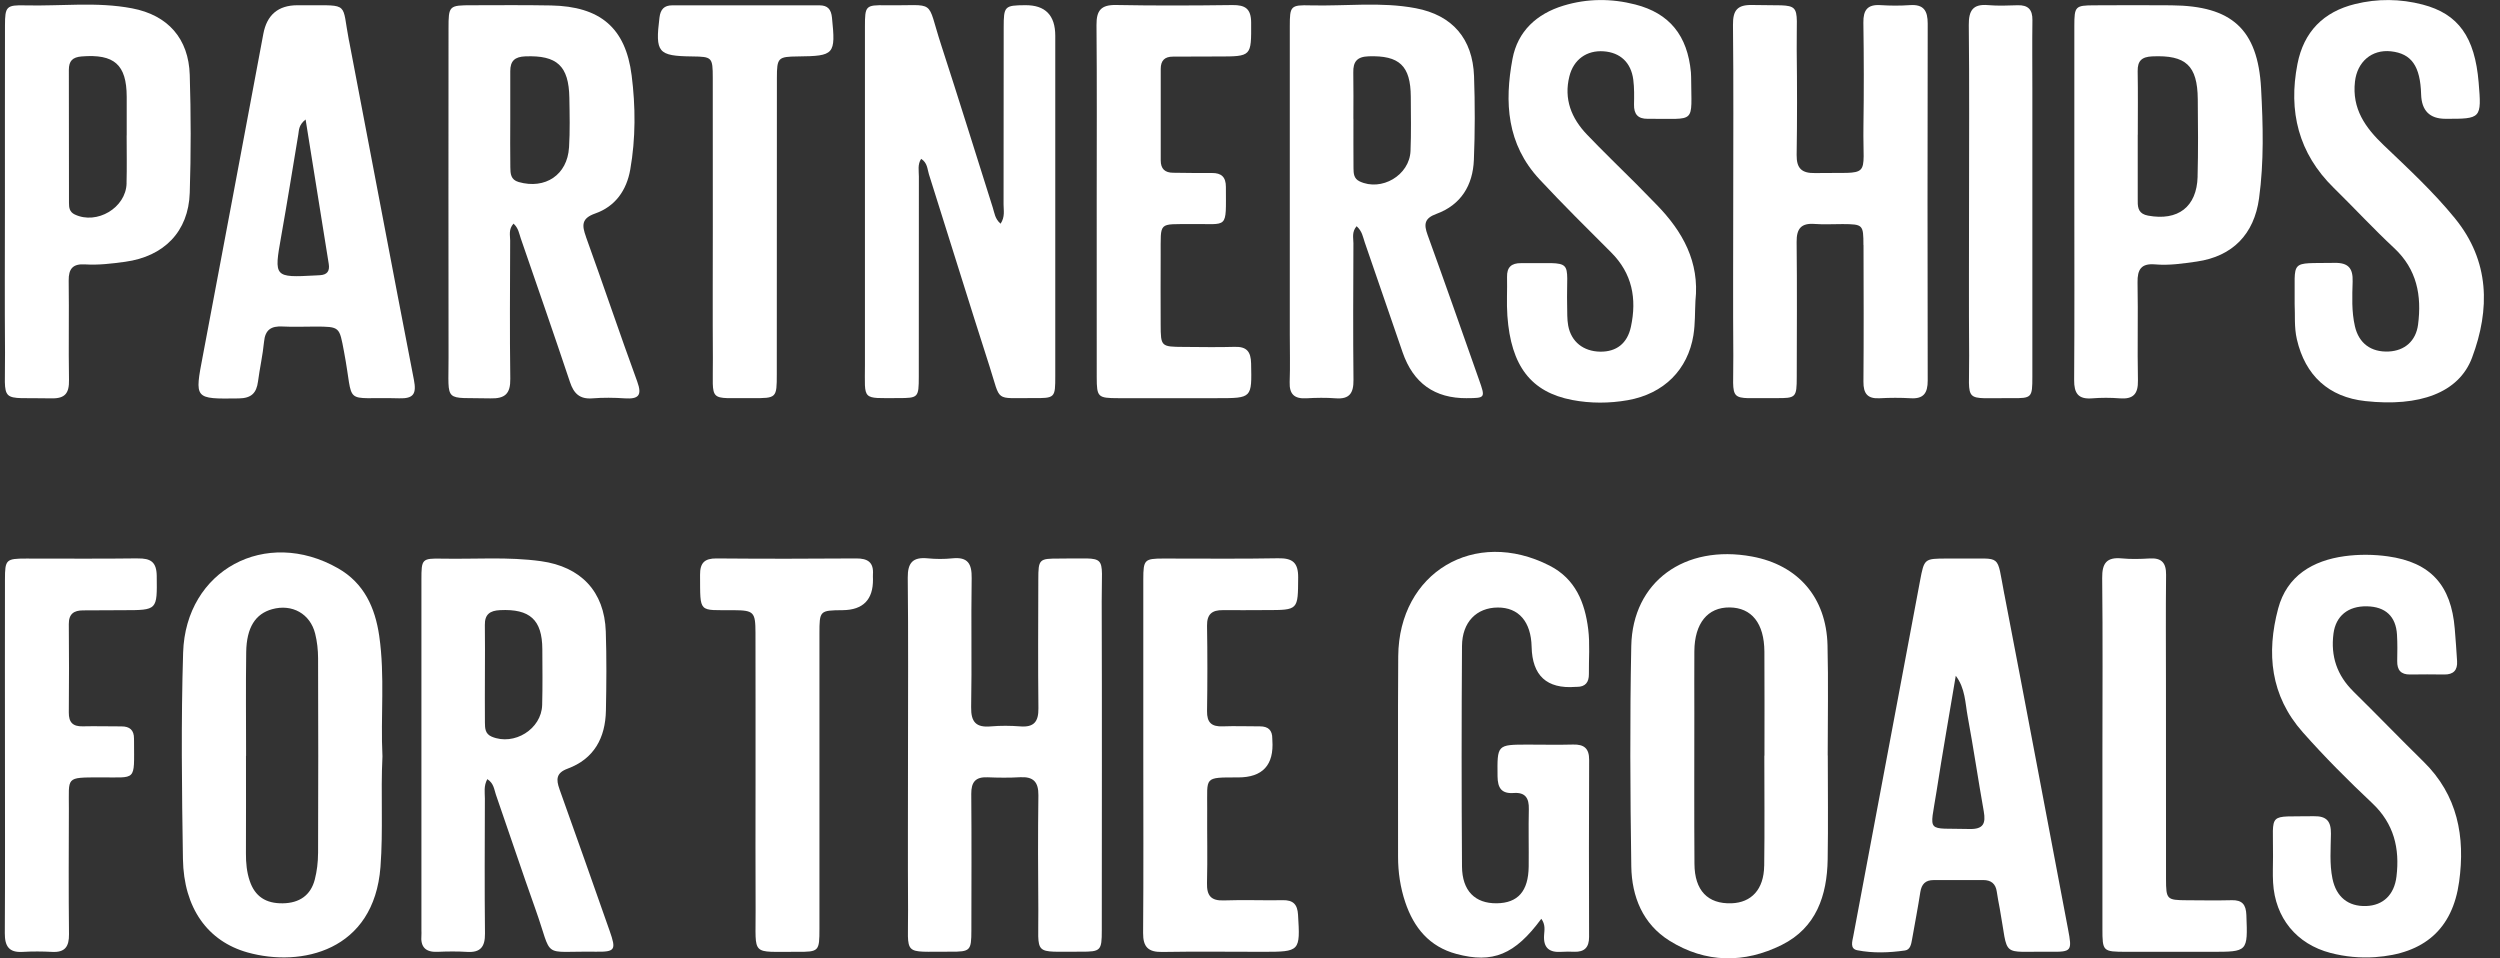 <svg width="120" height="46" viewBox="0 0 120 46" fill="none" xmlns="http://www.w3.org/2000/svg">
<rect x="0" y="0" width="120" height="46" fill="#333333" stroke="none"/>
<path d="M41.901 27.577C41.943 26.99 41.653 26.8 41.092 26.805C38.858 26.823 36.626 26.824 34.393 26.805C33.816 26.8 33.598 27.02 33.603 27.595C33.616 29.466 33.503 29.277 35.215 29.289C36.183 29.297 36.26 29.374 36.263 30.369C36.269 32.754 36.265 35.139 36.266 37.525C36.266 39.587 36.257 41.649 36.269 43.711C36.281 45.93 36.01 45.675 38.269 45.687C39.311 45.693 39.333 45.66 39.333 44.581C39.333 39.86 39.333 35.139 39.333 30.418C39.333 29.307 39.345 29.298 40.451 29.288C41.43 29.278 41.914 28.782 41.903 27.802C41.903 27.728 41.895 27.653 41.901 27.579V27.577Z" fill="white"/>
<path d="M44.102 18.083C44.105 14.879 44.102 11.676 44.106 8.471C44.106 8.195 44.036 7.897 44.215 7.623C44.522 7.818 44.511 8.121 44.589 8.367C45.566 11.442 46.512 14.525 47.501 17.597C48.059 19.334 47.714 19.094 49.569 19.108C50.65 19.117 50.653 19.106 50.653 18.034C50.653 12.594 50.653 7.156 50.653 1.717C50.653 0.73 50.172 0.241 49.21 0.249C48.22 0.257 48.177 0.295 48.177 1.32C48.174 4.152 48.177 6.983 48.171 9.813C48.171 10.101 48.248 10.407 48.028 10.738C47.755 10.502 47.735 10.219 47.654 9.967C46.828 7.365 46.023 4.757 45.177 2.161C44.434 -0.121 45.004 0.289 42.51 0.252C41.547 0.237 41.517 0.282 41.517 1.269C41.516 6.683 41.514 12.098 41.517 17.512C41.517 19.252 41.337 19.108 43.119 19.108C44.08 19.108 44.1 19.084 44.102 18.08V18.083Z" fill="white"/>
<path d="M34.213 3.735C34.218 6.118 34.213 8.502 34.215 10.885C34.215 12.995 34.204 15.105 34.218 17.215C34.231 19.38 33.939 19.091 36.116 19.109C37.277 19.118 37.286 19.104 37.286 17.959C37.288 13.217 37.286 8.475 37.291 3.734C37.291 2.766 37.35 2.72 38.296 2.709C40.059 2.69 40.114 2.618 39.935 0.847C39.895 0.45 39.73 0.256 39.335 0.256C36.98 0.256 34.626 0.256 32.27 0.256C31.879 0.256 31.703 0.449 31.655 0.841C31.447 2.524 31.577 2.688 33.225 2.709C34.179 2.721 34.212 2.748 34.213 3.735Z" fill="white"/>
<path d="M28.129 11.37C27.928 10.815 27.904 10.481 28.571 10.247C29.535 9.908 30.076 9.138 30.252 8.14C30.517 6.638 30.508 5.111 30.319 3.617C30.027 1.318 28.794 0.309 26.452 0.262C25.188 0.238 23.924 0.25 22.66 0.252C21.549 0.252 21.529 0.271 21.529 1.372C21.527 6.635 21.521 11.898 21.53 17.161C21.535 19.402 21.268 19.066 23.537 19.122C24.246 19.14 24.505 18.897 24.494 18.181C24.463 15.971 24.481 13.763 24.488 11.553C24.488 11.295 24.401 11.01 24.649 10.733C24.89 10.955 24.917 11.212 24.996 11.44C25.788 13.738 26.588 16.034 27.359 18.341C27.542 18.891 27.828 19.168 28.434 19.121C28.952 19.08 29.476 19.086 29.994 19.121C30.64 19.161 30.834 18.991 30.588 18.317C29.744 16.01 28.962 13.681 28.127 11.371L28.129 11.37ZM27.313 7.078C27.234 8.395 26.171 9.099 24.898 8.738C24.509 8.628 24.5 8.331 24.496 8.036C24.484 7.266 24.491 6.495 24.493 5.726C24.493 4.956 24.497 4.185 24.493 3.416C24.49 2.921 24.715 2.724 25.218 2.705C26.736 2.648 27.302 3.157 27.329 4.694C27.343 5.489 27.362 6.286 27.314 7.078H27.313Z" fill="white"/>
<path d="M58.429 19.112C60.105 19.112 60.088 19.112 60.053 17.446C60.041 16.878 59.843 16.631 59.264 16.649C58.447 16.674 57.628 16.656 56.809 16.652C55.73 16.646 55.715 16.632 55.712 15.584C55.709 14.467 55.706 13.349 55.712 12.232C55.721 10.608 55.573 10.772 57.201 10.754C58.98 10.733 58.844 11.05 58.843 8.974C58.843 8.5 58.632 8.298 58.167 8.304C57.548 8.312 56.927 8.297 56.307 8.292C55.917 8.289 55.715 8.107 55.715 7.702C55.719 6.236 55.719 4.772 55.715 3.306C55.715 2.902 55.907 2.717 56.303 2.718C57.022 2.718 57.741 2.711 58.46 2.711C60.088 2.711 60.061 2.711 60.055 1.086C60.052 0.413 59.769 0.236 59.154 0.243C57.294 0.267 55.435 0.276 53.575 0.24C52.853 0.227 52.626 0.498 52.632 1.201C52.657 4.031 52.642 6.862 52.642 9.693C52.642 12.499 52.639 15.305 52.643 18.111C52.645 19.063 52.697 19.11 53.666 19.112C55.253 19.115 56.84 19.112 58.426 19.112H58.429Z" fill="white"/>
<path d="M50.845 26.814C49.873 26.803 49.84 26.845 49.839 27.817C49.834 29.879 49.821 31.942 49.844 34.002C49.852 34.642 49.627 34.918 48.975 34.867C48.506 34.831 48.029 34.827 47.562 34.867C46.858 34.93 46.602 34.666 46.615 33.941C46.654 31.88 46.606 29.817 46.64 27.756C46.652 27.06 46.457 26.724 45.717 26.8C45.324 26.84 44.921 26.839 44.528 26.8C43.819 26.732 43.565 27.006 43.572 27.731C43.603 30.562 43.584 33.394 43.584 36.226C43.584 38.71 43.572 41.194 43.587 43.678C43.602 45.937 43.27 45.669 45.619 45.681C46.578 45.687 46.624 45.63 46.626 44.667C46.629 42.481 46.639 40.295 46.621 38.109C46.617 37.538 46.825 37.286 47.401 37.31C47.921 37.332 48.443 37.337 48.963 37.307C49.599 37.271 49.85 37.53 49.843 38.176C49.819 40.015 49.824 41.853 49.84 43.69C49.859 45.936 49.524 45.667 51.886 45.681C52.837 45.685 52.886 45.629 52.886 44.658C52.888 39.391 52.898 34.125 52.882 28.859C52.874 26.475 53.224 26.836 50.843 26.809L50.845 26.814Z" fill="white"/>
<path d="M26.855 37.878C26.688 37.413 26.694 37.099 27.242 36.897C28.52 36.425 29.057 35.414 29.084 34.111C29.109 32.845 29.12 31.578 29.078 30.313C29.012 28.384 27.875 27.203 25.971 26.937C24.388 26.717 22.803 26.846 21.218 26.815C20.248 26.796 20.228 26.833 20.228 27.826C20.228 33.439 20.228 39.05 20.228 44.663C20.228 44.737 20.236 44.812 20.228 44.886C20.176 45.457 20.428 45.714 21.004 45.688C21.474 45.667 21.948 45.661 22.417 45.691C23.066 45.732 23.286 45.444 23.279 44.809C23.255 42.648 23.269 40.487 23.274 38.327C23.274 38.036 23.21 37.732 23.391 37.398C23.705 37.6 23.718 37.894 23.803 38.142C24.439 39.97 25.048 41.808 25.698 43.631C26.575 46.087 25.92 45.644 28.594 45.682C29.531 45.696 29.586 45.599 29.264 44.685C28.466 42.414 27.665 40.143 26.854 37.878H26.855ZM26.024 33.837C25.993 34.998 24.678 35.811 23.605 35.361C23.282 35.225 23.279 34.954 23.276 34.682C23.27 33.889 23.273 33.097 23.276 32.304C23.276 31.536 23.286 30.768 23.273 30C23.264 29.489 23.516 29.311 23.998 29.287C25.433 29.217 26.026 29.748 26.032 31.162C26.036 32.053 26.048 32.945 26.024 33.837Z" fill="white"/>
<path d="M6.615 26.802C4.83 26.827 3.044 26.809 1.259 26.811C0.29 26.812 0.239 26.857 0.238 27.81C0.233 30.616 0.236 33.421 0.238 36.227C0.238 39.084 0.248 41.94 0.231 44.795C0.228 45.416 0.429 45.732 1.088 45.691C1.557 45.663 2.031 45.666 2.501 45.691C3.123 45.724 3.318 45.435 3.312 44.84C3.29 42.828 3.299 40.817 3.306 38.807C3.312 37.277 3.122 37.322 4.8 37.314C6.579 37.307 6.436 37.538 6.434 35.598C6.434 35.549 6.43 35.498 6.432 35.449C6.434 35.043 6.226 34.866 5.83 34.867C5.211 34.869 4.59 34.849 3.97 34.864C3.5 34.875 3.299 34.678 3.303 34.202C3.315 32.787 3.317 31.372 3.303 29.957C3.299 29.463 3.551 29.298 3.991 29.298C4.636 29.296 5.281 29.291 5.925 29.289C7.566 29.288 7.542 29.289 7.523 27.643C7.515 26.973 7.233 26.796 6.616 26.805L6.615 26.802Z" fill="white"/>
<path d="M9.108 3.598C9.056 1.854 8.062 0.726 6.339 0.4C4.646 0.076 2.928 0.301 1.222 0.258C0.302 0.234 0.241 0.312 0.239 1.221C0.233 4.051 0.238 6.882 0.236 9.712C0.236 12.12 0.222 14.528 0.241 16.936C0.262 19.476 -0.124 19.06 2.468 19.121C3.135 19.137 3.324 18.863 3.312 18.235C3.284 16.647 3.32 15.058 3.297 13.47C3.289 12.889 3.506 12.655 4.082 12.691C4.727 12.731 5.365 12.654 6.006 12.566C7.867 12.312 9.049 11.121 9.108 9.256C9.169 7.371 9.166 5.481 9.108 3.597V3.598ZM6.076 8.802C6.046 9.976 4.649 10.8 3.589 10.295C3.333 10.173 3.312 9.965 3.311 9.742C3.306 7.612 3.311 5.483 3.305 3.354C3.305 2.926 3.481 2.745 3.918 2.709C5.483 2.583 6.077 3.1 6.082 4.642C6.083 5.261 6.082 5.88 6.082 6.498H6.079C6.079 7.266 6.095 8.034 6.074 8.801L6.076 8.802Z" fill="white"/>
<path d="M94.514 9.693C94.514 12.15 94.501 14.609 94.519 17.066C94.536 19.436 94.176 19.085 96.563 19.111C97.528 19.121 97.553 19.085 97.553 18.094C97.554 13.476 97.553 8.858 97.553 4.241C97.553 3.148 97.541 2.057 97.556 0.964C97.563 0.457 97.346 0.236 96.843 0.252C96.372 0.267 95.897 0.287 95.431 0.246C94.7 0.182 94.495 0.504 94.502 1.204C94.532 4.034 94.514 6.864 94.514 9.694V9.693Z" fill="white"/>
<path d="M16.749 1.943C16.396 0.104 16.798 0.26 14.723 0.252C14.574 0.252 14.425 0.252 14.276 0.252C13.355 0.252 12.809 0.712 12.639 1.631C11.674 6.773 10.716 11.917 9.74 17.056C9.336 19.173 9.317 19.151 11.461 19.124C12.062 19.116 12.311 18.87 12.384 18.314C12.467 17.676 12.613 17.044 12.674 16.403C12.728 15.824 13.02 15.644 13.559 15.672C14.078 15.699 14.599 15.676 15.12 15.676C16.326 15.678 16.286 15.687 16.511 16.871C17.025 19.564 16.373 19.04 19.161 19.119C19.852 19.139 19.998 18.905 19.868 18.234C18.813 12.807 17.796 7.372 16.752 1.943H16.749ZM15.357 13.21C15.283 13.214 15.208 13.217 15.134 13.222C13.158 13.329 13.148 13.307 13.493 11.367C13.784 9.731 14.047 8.091 14.319 6.454C14.355 6.24 14.331 6.006 14.669 5.735C15.052 8.127 15.414 10.398 15.78 12.669C15.835 13.013 15.703 13.191 15.357 13.21Z" fill="white"/>
<path d="M18.203 30.525C18.006 29.162 17.473 27.99 16.228 27.279C12.762 25.3 8.91 27.356 8.79 31.324C8.688 34.624 8.729 37.93 8.781 41.231C8.819 43.593 9.973 45.184 11.885 45.718C14.456 46.435 17.955 45.658 18.263 41.611C18.397 39.847 18.269 38.088 18.358 36.306C18.263 34.394 18.482 32.454 18.203 30.526V30.525ZM15.266 40.967C15.265 41.385 15.214 41.813 15.11 42.217C14.915 42.971 14.376 43.347 13.576 43.359C12.759 43.373 12.236 43.026 11.988 42.287C11.843 41.861 11.803 41.418 11.805 40.967C11.812 39.405 11.807 37.842 11.807 36.281H11.812C11.812 34.62 11.794 32.957 11.818 31.296C11.836 30.118 12.259 29.463 13.063 29.241C14.02 28.976 14.888 29.456 15.128 30.416C15.223 30.796 15.266 31.2 15.268 31.593C15.278 34.718 15.28 37.842 15.268 40.967H15.266Z" fill="white"/>
<path d="M61.571 43.21C60.628 43.225 59.686 43.186 58.745 43.22C58.122 43.243 57.921 42.985 57.936 42.387C57.966 41.195 57.936 40.004 57.945 38.813C57.956 37.283 57.755 37.316 59.432 37.316C60.609 37.316 61.156 36.72 61.073 35.529C61.072 35.504 61.07 35.48 61.07 35.455C61.075 35.053 60.875 34.864 60.476 34.865C59.881 34.867 59.285 34.842 58.691 34.865C58.158 34.886 57.929 34.685 57.938 34.132C57.959 32.767 57.96 31.4 57.938 30.036C57.929 29.477 58.182 29.281 58.696 29.287C59.389 29.295 60.083 29.284 60.778 29.284C62.33 29.284 62.3 29.284 62.312 27.723C62.318 26.991 62.032 26.784 61.338 26.797C59.504 26.833 57.67 26.806 55.836 26.81C54.935 26.812 54.88 26.867 54.878 27.799C54.874 30.604 54.877 33.41 54.878 36.215C54.878 39.071 54.892 41.925 54.869 44.78C54.863 45.459 55.118 45.706 55.789 45.694C57.4 45.666 59.011 45.687 60.624 45.687C62.406 45.687 62.412 45.667 62.306 43.909C62.276 43.405 62.071 43.201 61.572 43.208L61.571 43.21Z" fill="white"/>
<path d="M71.887 29.161C72.896 29.153 73.492 29.842 73.518 31.049C73.548 32.432 74.247 33.073 75.616 32.971C75.641 32.969 75.665 32.969 75.691 32.969C76.099 32.971 76.27 32.748 76.267 32.359C76.259 31.639 76.322 30.91 76.234 30.2C76.076 28.925 75.624 27.787 74.383 27.152C70.786 25.312 67.145 27.48 67.115 31.499C67.091 34.703 67.115 37.909 67.107 41.114C67.106 41.868 67.216 42.603 67.454 43.312C67.865 44.531 68.61 45.442 69.911 45.79C71.654 46.255 72.711 45.827 73.983 44.102C74.187 44.379 74.133 44.639 74.117 44.874C74.069 45.505 74.371 45.732 74.961 45.688C75.159 45.673 75.359 45.678 75.557 45.685C76.054 45.703 76.277 45.477 76.276 44.971C76.268 42.139 76.265 39.306 76.279 36.475C76.282 35.92 76.033 35.725 75.509 35.738C74.79 35.758 74.071 35.741 73.35 35.741C71.848 35.741 71.867 35.741 71.882 37.265C71.888 37.835 72.082 38.106 72.662 38.064C73.216 38.024 73.398 38.313 73.384 38.837C73.362 39.755 73.387 40.675 73.377 41.594C73.362 42.781 72.859 43.347 71.838 43.358C70.804 43.368 70.185 42.763 70.176 41.594C70.152 38.066 70.152 34.538 70.176 31.01C70.183 29.86 70.873 29.168 71.891 29.161H71.887Z" fill="white"/>
<path d="M104.246 0.255C103.005 0.244 101.764 0.249 100.523 0.255C99.612 0.259 99.569 0.303 99.568 1.243C99.565 4.051 99.568 6.861 99.568 9.668C99.568 12.527 99.579 15.384 99.559 18.242C99.554 18.873 99.752 19.173 100.415 19.121C100.858 19.086 101.31 19.086 101.753 19.121C102.398 19.17 102.635 18.909 102.621 18.259C102.588 16.693 102.633 15.127 102.602 13.562C102.59 12.928 102.783 12.633 103.449 12.691C104.119 12.749 104.784 12.649 105.449 12.554C107.164 12.305 108.198 11.242 108.434 9.524C108.675 7.766 108.627 5.996 108.532 4.241C108.376 1.391 107.112 0.28 104.247 0.256L104.246 0.255ZM105.486 8.475C105.447 9.934 104.542 10.615 103.107 10.35C102.682 10.271 102.605 10.016 102.612 9.662C102.612 9.613 102.611 9.564 102.611 9.513C102.611 8.498 102.611 7.482 102.611 6.467H102.614C102.614 5.451 102.626 4.436 102.608 3.42C102.599 2.915 102.807 2.729 103.309 2.706C104.916 2.635 105.478 3.139 105.493 4.761C105.505 6 105.517 7.239 105.484 8.477L105.486 8.475Z" fill="white"/>
<path d="M107.119 43.21C106.4 43.228 105.681 43.216 104.963 43.212C104.007 43.206 103.97 43.173 103.969 42.191C103.964 39.089 103.967 35.984 103.966 32.881C103.966 31.118 103.952 29.356 103.972 27.592C103.978 27.016 103.759 26.77 103.181 26.806C102.736 26.833 102.286 26.845 101.844 26.803C101.122 26.734 100.896 27.033 100.905 27.744C100.936 30.574 100.918 33.404 100.916 36.234C100.916 39.015 100.916 41.796 100.916 44.577C100.916 45.667 100.934 45.684 102.055 45.687C103.419 45.69 104.783 45.687 106.145 45.687C107.905 45.687 107.892 45.687 107.826 43.923C107.807 43.422 107.63 43.197 107.119 43.209V43.21Z" fill="white"/>
<path d="M117.844 10.487C116.807 9.214 115.602 8.098 114.417 6.968C113.536 6.129 112.887 5.219 113.039 3.911C113.147 2.97 113.84 2.364 114.764 2.463C115.753 2.571 116.175 3.172 116.214 4.532C116.237 5.309 116.624 5.699 117.375 5.702C119.106 5.708 119.119 5.693 118.975 3.956C118.794 1.782 118.004 0.664 116.283 0.218C115.212 -0.06 114.124 -0.071 113.047 0.193C111.527 0.565 110.58 1.523 110.278 3.07C109.833 5.347 110.326 7.354 112.016 9.014C112.991 9.97 113.92 10.975 114.917 11.905C116.015 12.927 116.247 14.187 116.067 15.581C115.964 16.368 115.424 16.835 114.663 16.872C113.807 16.914 113.223 16.476 113.036 15.662C112.872 14.95 112.906 14.227 112.927 13.508C112.945 12.882 112.726 12.608 112.066 12.618C109.835 12.657 110.175 12.4 110.143 14.594C110.171 15.102 110.113 15.696 110.25 16.288C110.652 18.028 111.779 19.06 113.536 19.252C116.129 19.537 118.028 18.86 118.66 17.165C119.528 14.844 119.509 12.533 117.842 10.486L117.844 10.487Z" fill="white"/>
<path d="M112.961 33.187C112.174 32.414 111.867 31.496 112.007 30.413C112.117 29.566 112.708 29.085 113.613 29.103C114.502 29.121 115.004 29.584 115.056 30.466C115.081 30.886 115.074 31.309 115.066 31.733C115.059 32.163 115.242 32.382 115.686 32.376C116.231 32.368 116.777 32.367 117.323 32.376C117.766 32.383 117.967 32.168 117.94 31.736C117.909 31.216 117.871 30.697 117.828 30.178C117.657 28.092 116.673 26.993 114.621 26.705C113.941 26.61 113.225 26.604 112.544 26.696C111.012 26.905 109.772 27.637 109.352 29.209C108.782 31.35 108.977 33.39 110.531 35.146C111.587 36.338 112.71 37.464 113.865 38.55C114.913 39.538 115.193 40.722 115.031 42.073C114.925 42.952 114.388 43.461 113.579 43.489C112.716 43.52 112.138 43.055 111.958 42.175C111.812 41.463 111.877 40.738 111.885 40.021C111.892 39.426 111.684 39.166 111.06 39.178C108.792 39.221 109.121 38.916 109.105 41.094C109.105 41.516 109.084 41.94 109.108 42.362C109.203 44.057 110.234 45.317 111.868 45.742C112.568 45.924 113.283 45.991 114.006 45.942C116.354 45.781 117.724 44.6 118.038 42.325C118.336 40.165 117.971 38.166 116.327 36.557C115.193 35.446 114.091 34.299 112.958 33.187H112.961Z" fill="white"/>
<path d="M96.207 28.524C95.823 26.53 96.118 26.839 94.19 26.81C93.941 26.81 93.694 26.81 93.445 26.81C92.368 26.813 92.363 26.812 92.162 27.878C91.675 30.462 91.191 33.048 90.706 35.632C90.125 38.729 89.545 41.826 88.96 44.922C88.909 45.192 88.788 45.541 89.149 45.612C89.903 45.761 90.679 45.731 91.44 45.623C91.693 45.587 91.738 45.321 91.778 45.095C91.91 44.337 92.059 43.583 92.175 42.822C92.235 42.438 92.421 42.244 92.81 42.244C93.603 42.244 94.397 42.244 95.19 42.242C95.573 42.242 95.792 42.417 95.846 42.803C95.883 43.073 95.939 43.341 95.988 43.61C96.431 46.033 95.969 45.652 98.43 45.684C99.441 45.696 99.465 45.644 99.268 44.61C98.249 39.248 97.242 33.883 96.209 28.524H96.207ZM94.526 39.792C92.412 39.736 92.634 40.049 92.953 37.992C93.24 36.138 93.568 34.288 93.877 32.437C94.334 33.037 94.327 33.737 94.45 34.399C94.729 35.908 94.951 37.427 95.22 38.939C95.324 39.528 95.204 39.81 94.528 39.792H94.526Z" fill="white"/>
<path d="M87.73 36.26C87.73 34.497 87.765 32.733 87.721 30.971C87.664 28.677 86.309 27.122 84.097 26.713C80.863 26.116 78.362 27.918 78.301 31.012C78.231 34.538 78.25 38.064 78.302 41.589C78.325 43.035 78.853 44.354 80.135 45.154C81.868 46.237 83.731 46.252 85.529 45.354C87.179 44.531 87.7 42.986 87.728 41.251C87.756 39.588 87.734 37.924 87.734 36.26C87.733 36.26 87.73 36.26 87.728 36.26H87.73ZM84.68 41.567C84.664 42.687 84.072 43.326 83.108 43.358C81.975 43.395 81.341 42.745 81.334 41.468C81.317 39.059 81.328 36.648 81.328 34.238C81.328 33.243 81.322 32.25 81.329 31.256C81.34 29.919 81.966 29.147 83.022 29.157C84.08 29.168 84.683 29.918 84.691 31.279C84.701 32.944 84.694 34.609 84.694 36.273H84.688C84.688 38.037 84.706 39.801 84.682 41.565L84.68 41.567Z" fill="white"/>
<path d="M81.286 16.074C81.372 15.539 81.353 14.986 81.381 14.441C81.584 12.57 80.771 11.115 79.525 9.834C79.196 9.495 78.868 9.157 78.535 8.824C77.746 8.034 76.94 7.262 76.169 6.453C75.426 5.674 75.057 4.755 75.331 3.662C75.532 2.857 76.161 2.405 76.976 2.463C77.771 2.52 78.292 3 78.398 3.828C78.448 4.22 78.441 4.621 78.433 5.017C78.424 5.48 78.617 5.708 79.093 5.703C81.468 5.68 81.183 6.014 81.174 3.695C81.174 3.62 81.171 3.546 81.164 3.471C81 1.706 80.138 0.638 78.494 0.216C77.347 -0.079 76.188 -0.076 75.049 0.27C73.764 0.66 72.849 1.497 72.6 2.824C72.21 4.912 72.322 6.917 73.898 8.61C75.015 9.809 76.178 10.96 77.336 12.117C78.35 13.129 78.573 14.34 78.284 15.685C78.112 16.486 77.589 16.89 76.809 16.88C76.005 16.867 75.42 16.41 75.274 15.633C75.216 15.32 75.231 14.99 75.223 14.668C75.171 12.327 75.66 12.654 73.013 12.631C72.548 12.627 72.326 12.824 72.338 13.299C72.353 13.92 72.31 14.543 72.354 15.16C72.527 17.57 73.486 18.821 75.469 19.2C76.349 19.368 77.254 19.364 78.134 19.209C79.867 18.901 81.018 17.749 81.287 16.076L81.286 16.074Z" fill="white"/>
<path d="M89.449 11.764C89.455 13.948 89.463 16.134 89.445 18.319C89.44 18.887 89.637 19.149 90.224 19.116C90.718 19.09 91.217 19.087 91.711 19.116C92.338 19.155 92.53 18.86 92.53 18.271C92.519 12.56 92.518 6.847 92.53 1.136C92.53 0.516 92.341 0.2 91.675 0.246C91.206 0.279 90.731 0.276 90.262 0.246C89.644 0.207 89.433 0.479 89.442 1.083C89.467 2.747 89.47 4.411 89.445 6.073C89.406 8.65 89.893 8.256 87.121 8.307C86.488 8.319 86.231 8.086 86.239 7.439C86.265 5.751 86.262 4.062 86.242 2.374C86.216 -0.076 86.607 0.303 84.115 0.24C83.387 0.222 83.175 0.497 83.183 1.199C83.213 4.029 83.195 6.861 83.195 9.691C83.195 12.15 83.18 14.607 83.199 17.066C83.217 19.433 82.855 19.084 85.246 19.109C86.211 19.119 86.242 19.078 86.244 18.095C86.248 15.934 86.262 13.774 86.238 11.614C86.231 10.973 86.458 10.699 87.107 10.75C87.551 10.784 87.999 10.753 88.446 10.756C89.421 10.763 89.443 10.781 89.445 11.762L89.449 11.764Z" fill="white"/>
<path d="M70.413 19.112C71.297 19.106 71.303 19.103 70.993 18.227C70.176 15.909 69.363 13.588 68.525 11.277C68.339 10.764 68.367 10.478 68.949 10.266C70.127 9.835 70.697 8.893 70.746 7.679C70.801 6.34 70.801 4.995 70.754 3.656C70.688 1.859 69.718 0.73 67.959 0.395C66.29 0.077 64.594 0.301 62.91 0.258C61.944 0.232 61.91 0.289 61.91 1.267C61.908 6.186 61.91 11.107 61.91 16.026C61.91 16.797 61.932 17.568 61.904 18.338C61.883 18.924 62.132 19.149 62.701 19.118C63.171 19.092 63.645 19.083 64.114 19.119C64.778 19.17 64.974 18.867 64.967 18.238C64.943 16.052 64.955 13.864 64.964 11.678C64.964 11.42 64.877 11.137 65.117 10.858C65.386 11.097 65.421 11.379 65.507 11.631C66.116 13.39 66.719 15.153 67.326 16.914C67.837 18.392 68.865 19.125 70.413 19.113V19.112ZM65.26 8.705C64.98 8.572 64.971 8.323 64.968 8.077C64.961 7.285 64.965 6.494 64.965 5.703H64.962C64.962 4.961 64.972 4.22 64.958 3.477C64.947 2.961 65.138 2.723 65.69 2.703C67.167 2.654 67.71 3.151 67.718 4.648C67.722 5.514 67.74 6.38 67.705 7.245C67.657 8.417 66.309 9.203 65.258 8.705H65.26Z" fill="white"/>
</svg>
